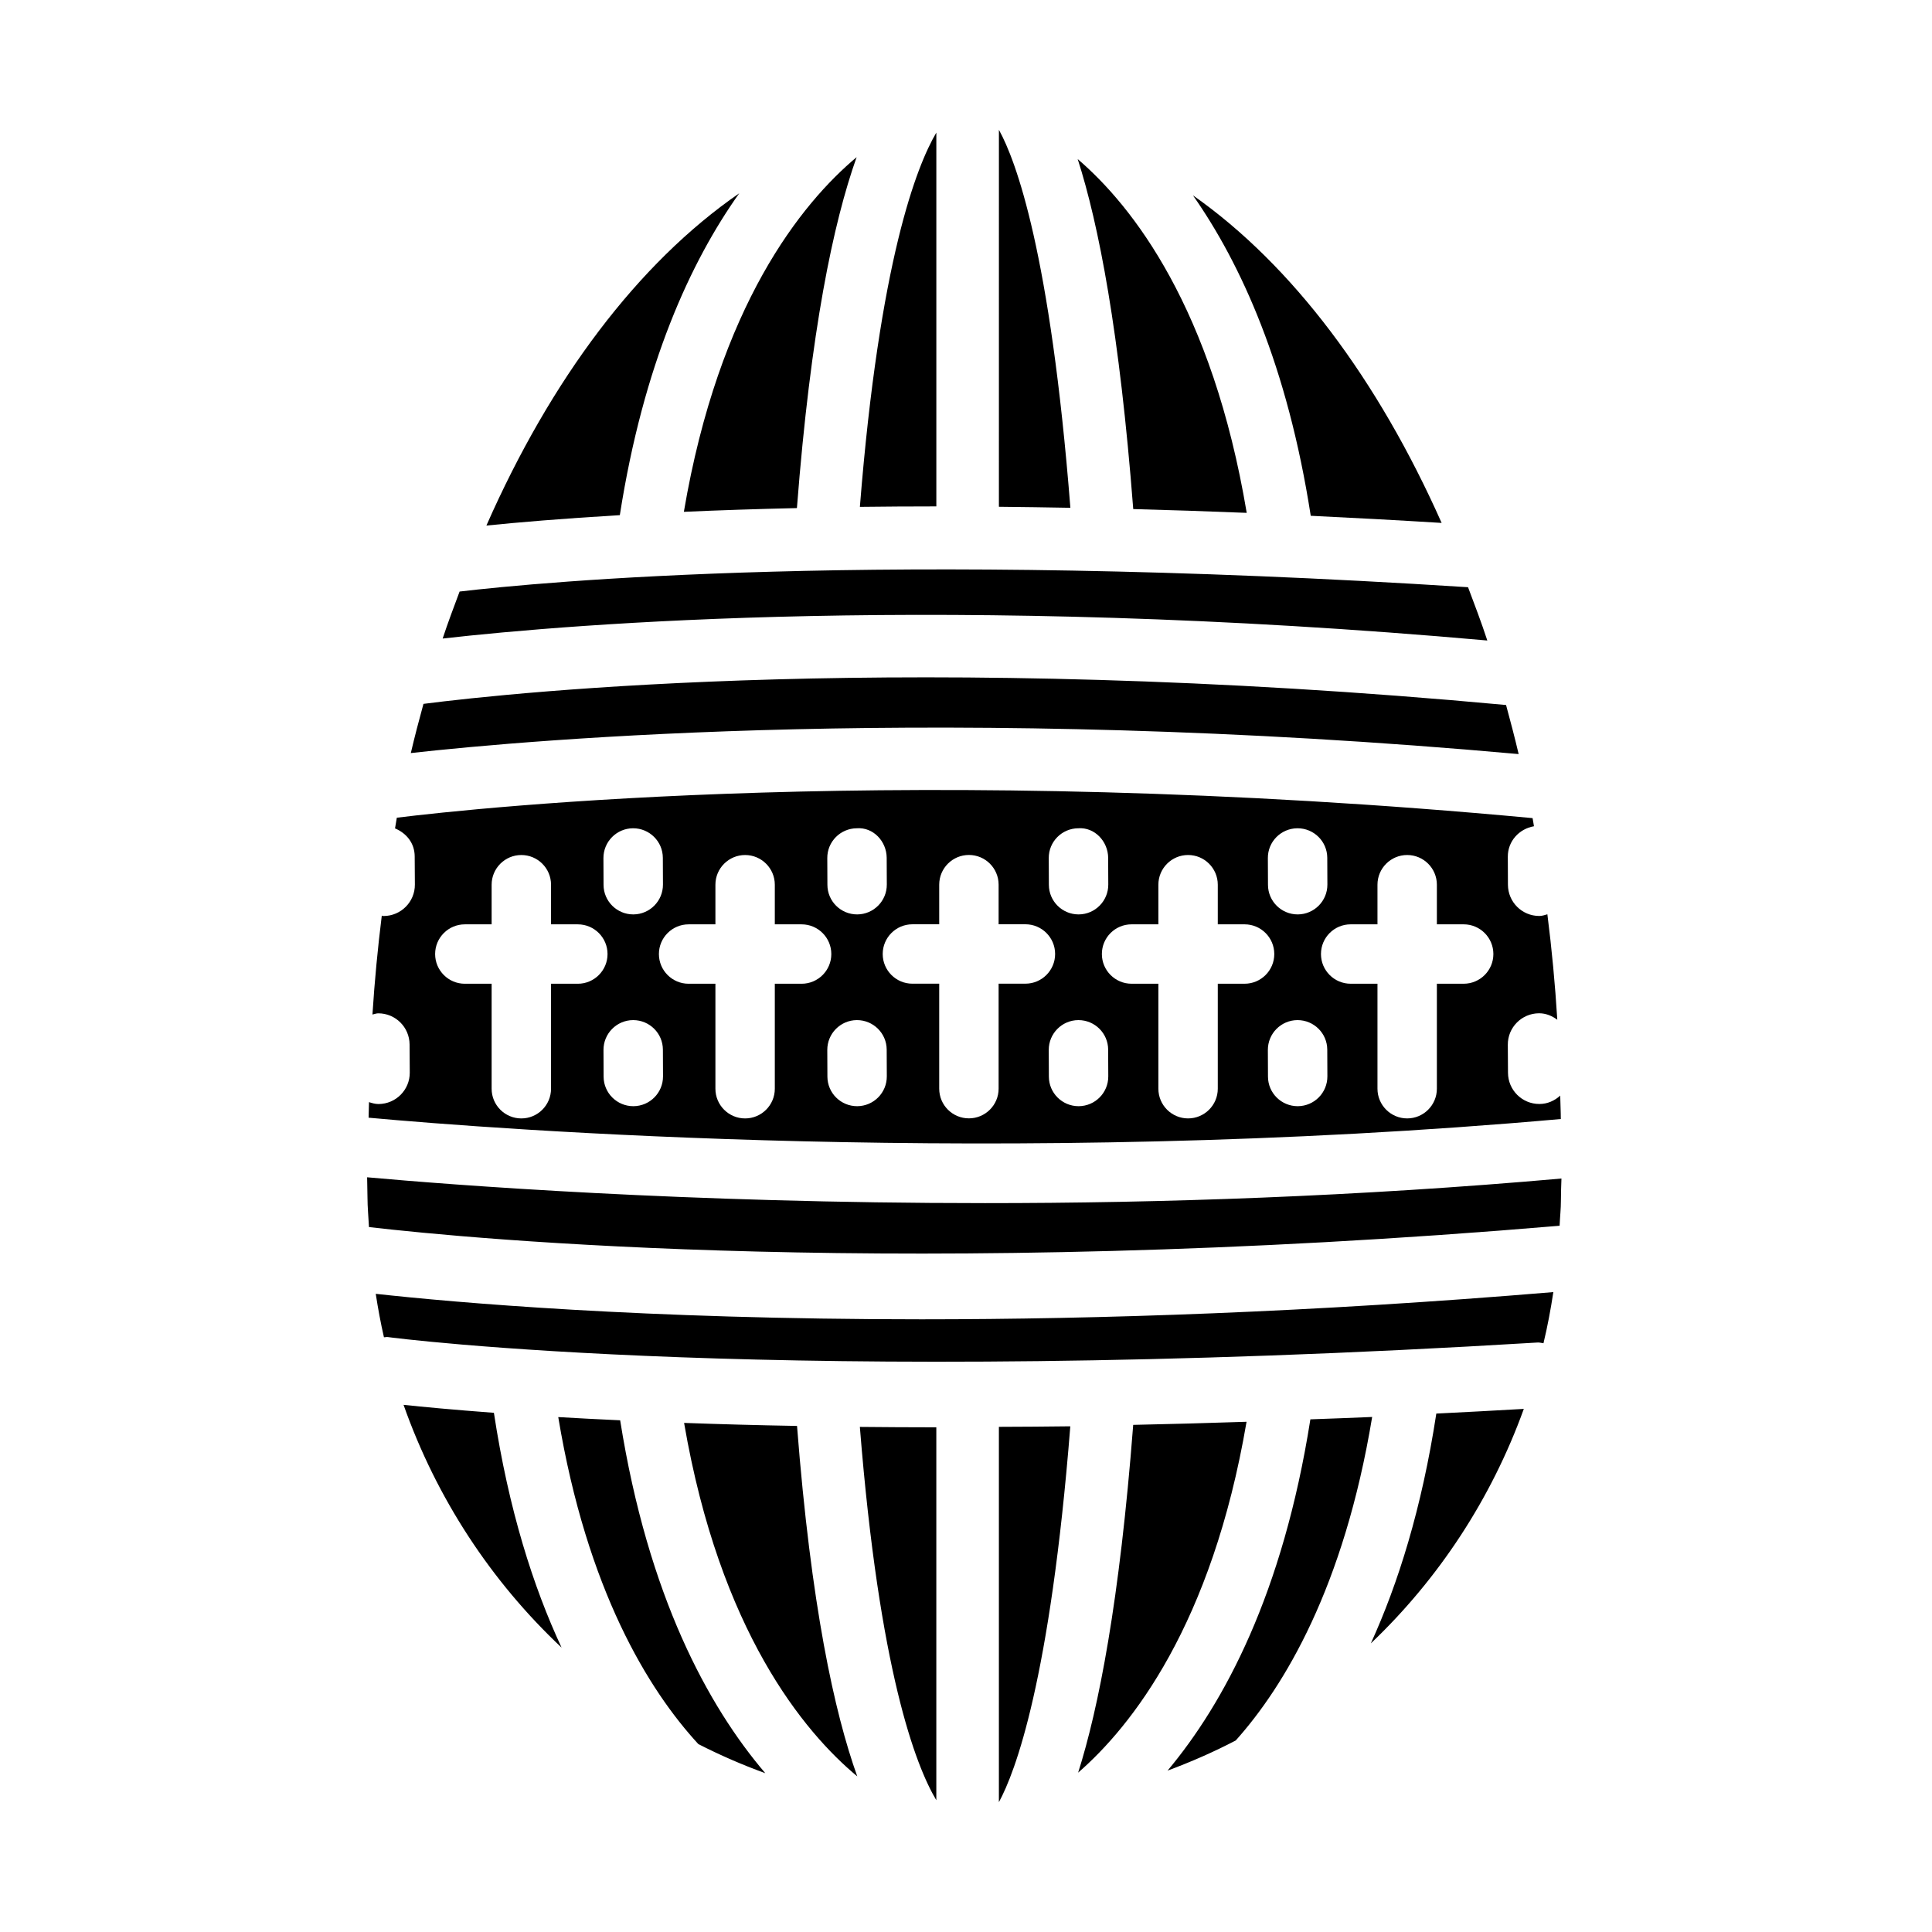<?xml version="1.0" encoding="UTF-8"?>
<!-- Uploaded to: ICON Repo, www.svgrepo.com, Generator: ICON Repo Mixer Tools -->
<svg fill="#000000" width="800px" height="800px" version="1.1" viewBox="144 144 512 512" xmlns="http://www.w3.org/2000/svg">
 <g>
  <path d="m392.14 278.2c-7.039 0-13.777 0.047-20.262 0.125 5.195-65.418 15.082-90.402 20.262-99.188z"/>
  <path d="m557.63 440.55c0-2.094-0.125-4.125-0.156-6.203-1.465 1.34-3.371 2.219-5.496 2.219h-0.047c-4.566 0-8.266-3.684-8.297-8.25l-0.047-7.445c-0.031-4.582 3.668-8.312 8.25-8.344h0.047c1.828 0 3.449 0.707 4.816 1.715-0.582-9.477-1.465-18.797-2.629-27.945-0.691 0.188-1.355 0.441-2.109 0.441h-0.047c-4.566 0-8.266-3.684-8.297-8.25l-0.031-7.461c-0.016-4.109 3.008-7.383 6.926-8.062-0.125-0.707-0.219-1.449-0.363-2.156-164-15.32-280.07-2.691-300.99-0.109-0.172 0.93-0.301 1.891-0.473 2.832 3.055 1.289 5.195 3.922 5.211 7.414l0.047 7.461c0.031 4.582-3.668 8.312-8.25 8.344h-0.047c-0.172 0-0.316-0.047-0.473-0.094-1.07 8.598-1.906 17.32-2.473 26.199 0.504-0.094 0.961-0.301 1.496-0.316h0.047c4.566 0 8.266 3.684 8.297 8.25l0.047 7.445c0.031 4.582-3.668 8.312-8.25 8.344h-0.047c-0.883 0-1.699-0.25-2.504-0.504-0.016 1.387-0.094 2.738-0.109 4.125 33.316 3.043 168.24 13.516 315.95 0.352zm-127.75-3.398h-0.047c-4.328 0-7.856-3.496-7.871-7.824l-0.031-7.07c-0.016-4.344 3.481-7.887 7.824-7.918h0.047c4.328 0 7.856 3.496 7.871 7.824l0.031 7.07c0.02 4.359-3.477 7.883-7.824 7.918zm58.066 0h-0.047c-4.328 0-7.856-3.496-7.871-7.824l-0.031-7.07c-0.016-4.344 3.481-7.887 7.824-7.918h0.047c4.328 0 7.856 3.496 7.871 7.824l0.031 7.07c0.016 4.359-3.481 7.883-7.824 7.918zm13.996-48.195h7.102v-10.5c0-4.344 3.527-7.871 7.871-7.871s7.871 3.527 7.871 7.871v10.5h7.102c4.344 0 7.871 3.527 7.871 7.871s-3.527 7.871-7.871 7.871h-7.102v27.82c0 4.344-3.527 7.871-7.871 7.871s-7.871-3.527-7.871-7.871v-27.82h-7.102c-4.344 0-7.871-3.527-7.871-7.871s3.512-7.871 7.871-7.871zm-14.121-25.457h0.047c4.328 0 7.856 3.496 7.871 7.824l0.031 7.086c0.016 4.344-3.481 7.887-7.824 7.918h-0.047c-4.328 0-7.856-3.496-7.871-7.824l-0.031-7.086c-0.035-4.359 3.477-7.887 7.824-7.918zm-43.941 25.457h7.102v-10.5c0-4.344 3.527-7.871 7.871-7.871s7.871 3.527 7.871 7.871v10.5h7.102c4.344 0 7.871 3.527 7.871 7.871s-3.527 7.871-7.871 7.871h-7.102v27.82c0 4.344-3.527 7.871-7.871 7.871s-7.871-3.527-7.871-7.871v-27.82h-7.102c-4.344 0-7.871-3.527-7.871-7.871-0.004-4.344 3.508-7.871 7.871-7.871zm-14.125-25.457c4.344-0.316 7.887 3.481 7.918 7.824l0.031 7.086c0.016 4.344-3.481 7.887-7.824 7.918h-0.047c-4.328 0-7.856-3.496-7.871-7.824l-0.031-7.086c-0.031-4.359 3.481-7.887 7.824-7.918zm-58.691 0c4.394-0.316 7.887 3.481 7.918 7.824l0.031 7.086c0.016 4.344-3.481 7.887-7.824 7.918h-0.047c-4.328 0-7.856-3.496-7.871-7.824l-0.031-7.086c-0.035-4.359 3.477-7.887 7.824-7.918zm-59.324 0h0.047c4.328 0 7.856 3.496 7.871 7.824l0.031 7.086c0.016 4.344-3.481 7.887-7.824 7.918h-0.047c-4.328 0-7.856-3.496-7.871-7.824l-0.031-7.086c-0.016-4.359 3.492-7.887 7.824-7.918zm-14.613 41.203h-7.098v27.82c0 4.344-3.527 7.871-7.871 7.871s-7.871-3.527-7.871-7.871v-27.82h-7.102c-4.344 0-7.871-3.527-7.871-7.871s3.527-7.871 7.871-7.871h7.102v-10.5c0-4.344 3.527-7.871 7.871-7.871s7.871 3.527 7.871 7.871v10.5h7.102c4.344 0 7.871 3.527 7.871 7.871s-3.527 7.871-7.875 7.871zm14.754 32.449h-0.047c-4.328 0-7.856-3.496-7.871-7.824l-0.031-7.07c-0.016-4.344 3.481-7.887 7.824-7.918h0.047c4.328 0 7.856 3.496 7.871 7.824l0.031 7.07c0.016 4.359-3.481 7.883-7.824 7.918zm44.555-32.449h-7.102v27.82c0 4.344-3.527 7.871-7.871 7.871s-7.871-3.527-7.871-7.871v-27.82h-7.102c-4.344 0-7.871-3.527-7.871-7.871s3.527-7.871 7.871-7.871h7.102v-10.5c0-4.344 3.527-7.871 7.871-7.871s7.871 3.527 7.871 7.871v10.5h7.102c4.344 0 7.871 3.527 7.871 7.871 0.004 4.344-3.523 7.871-7.871 7.871zm14.754 32.449h-0.047c-4.328 0-7.856-3.496-7.871-7.824l-0.031-7.07c-0.016-4.344 3.481-7.887 7.824-7.918h0.047c4.328 0 7.856 3.496 7.871 7.824l0.031 7.07c0.016 4.359-3.481 7.883-7.824 7.918zm21.711-4.644v-27.82h-7.102c-4.344 0-7.871-3.527-7.871-7.871s3.527-7.871 7.871-7.871h7.102v-10.5c0-4.344 3.527-7.871 7.871-7.871s7.871 3.527 7.871 7.871v10.5l7.102-0.004c4.344 0 7.871 3.527 7.871 7.871s-3.527 7.871-7.871 7.871h-7.102v27.82c0 4.344-3.527 7.871-7.871 7.871-4.344 0.004-7.871-3.508-7.871-7.867z"/>
  <path d="m427.66 278.57c-6.504-0.125-12.816-0.203-18.941-0.27l0.004-99.895c4.516 8.152 13.633 32.637 18.938 100.16z"/>
  <path d="m325.23 279.64c9.305-54.805 31.219-81.789 45.785-93.992-6.172 17.32-12.188 45.973-15.824 93-10.926 0.25-20.895 0.582-29.961 0.992z"/>
  <path d="m444.32 278.91c-3.606-46.84-9.148-75.445-14.719-92.75 14.562 12.469 35.691 39.453 44.793 93.754-10.41-0.422-20.422-0.75-30.074-1.004z"/>
  <path d="m491.36 280.69c-6.172-39.738-18.484-66.754-31.219-84.922 26.355 18.5 49.012 48.805 65.906 86.812-11.984-0.742-23.539-1.355-34.688-1.891z"/>
  <path d="m252.87 343.57c1.039-4.426 2.172-8.738 3.352-13.035 24.137-3.102 129.38-14.312 286.9 0.301 1.164 4.281 2.297 8.598 3.336 13.004-151.2-13.617-261.61-3.844-293.59-0.27z"/>
  <path d="m261.31 313.22c1.402-4.266 2.961-8.344 4.488-12.453 21.113-2.488 111.01-11.18 267.25-1.148 1.746 4.644 3.527 9.289 5.102 14.121-143.07-12.723-242.76-4.394-276.84-0.52z"/>
  <path d="m308.26 280.52c-15.352 0.914-27.145 1.922-35.359 2.758 17.082-38.762 40.148-69.512 67.008-88.055-12.867 18.102-25.383 45.23-31.648 85.297z"/>
  <path d="m388.21 493.63c46.855 0 103.28-1.844 167.44-7.211-0.691 4.582-1.543 9.102-2.613 13.555-0.551-0.062-1.086-0.25-1.668-0.188-200.77 12.168-303.56-1.293-304.55-1.449-0.363-0.062-0.707 0.062-1.07 0.047-0.867-3.777-1.574-7.621-2.172-11.508 20.402 2.25 70.691 6.754 144.64 6.754z"/>
  <path d="m557.8 456.32c-0.062 1.906-0.141 3.824-0.141 5.731 0 2.297-0.25 4.519-0.348 6.785-173.03 14.656-288.71 3.481-315.53 0.348-0.125-2.629-0.395-5.227-0.395-7.887l-0.094-5.305c22.387 2.016 84.121 6.848 163.74 6.848 46.32 0.012 98.715-1.734 152.77-6.519z"/>
  <path d="m274.89 518.41c3.922 25.758 10.453 46.176 17.934 62.219-18.625-17.508-33.109-39.484-41.879-64.332 5.055 0.539 13.02 1.293 23.945 2.113zm232.4 61.102c17.934-17.066 31.914-38.273 40.539-62.141-7.965 0.473-15.539 0.852-23.191 1.242-3.84 25.113-10.152 45.125-17.348 60.898zm-16.027-59.371c-7.289 46.258-22.891 75.242-37.848 93.094 6.203-2.312 12.25-4.945 18.074-7.996 12.801-14.297 28.668-40.523 36.148-85.727-5.684 0.266-10.879 0.41-16.375 0.629zm-199.32-0.598c7.637 45.926 23.93 72.328 37.125 86.656 5.731 2.93 11.652 5.512 17.742 7.715-15.129-17.742-31.031-46.809-38.461-93.52-5.824-0.27-11.383-0.551-16.406-0.852zm33.348 1.543c9.492 55.262 31.836 81.98 45.895 93.676-6.047-16.863-12.266-45.25-15.965-92.875-10.77-0.188-20.734-0.469-29.93-0.801zm119.02 0.52c-3.606 46.809-9.18 75.129-14.594 92.164 14.09-12.234 35.457-39.109 44.633-92.984-10.422 0.348-20.34 0.617-30.039 0.82zm-52.176 99.473v-98.824c-7.023 0-13.73-0.047-20.262-0.109 5.164 64.848 14.816 89.801 20.262 98.934zm16.582 0.52c4.312-7.918 13.602-32.324 18.926-99.613-6.629 0.094-12.641 0.109-18.926 0.141z"/>
 </g>
</svg>